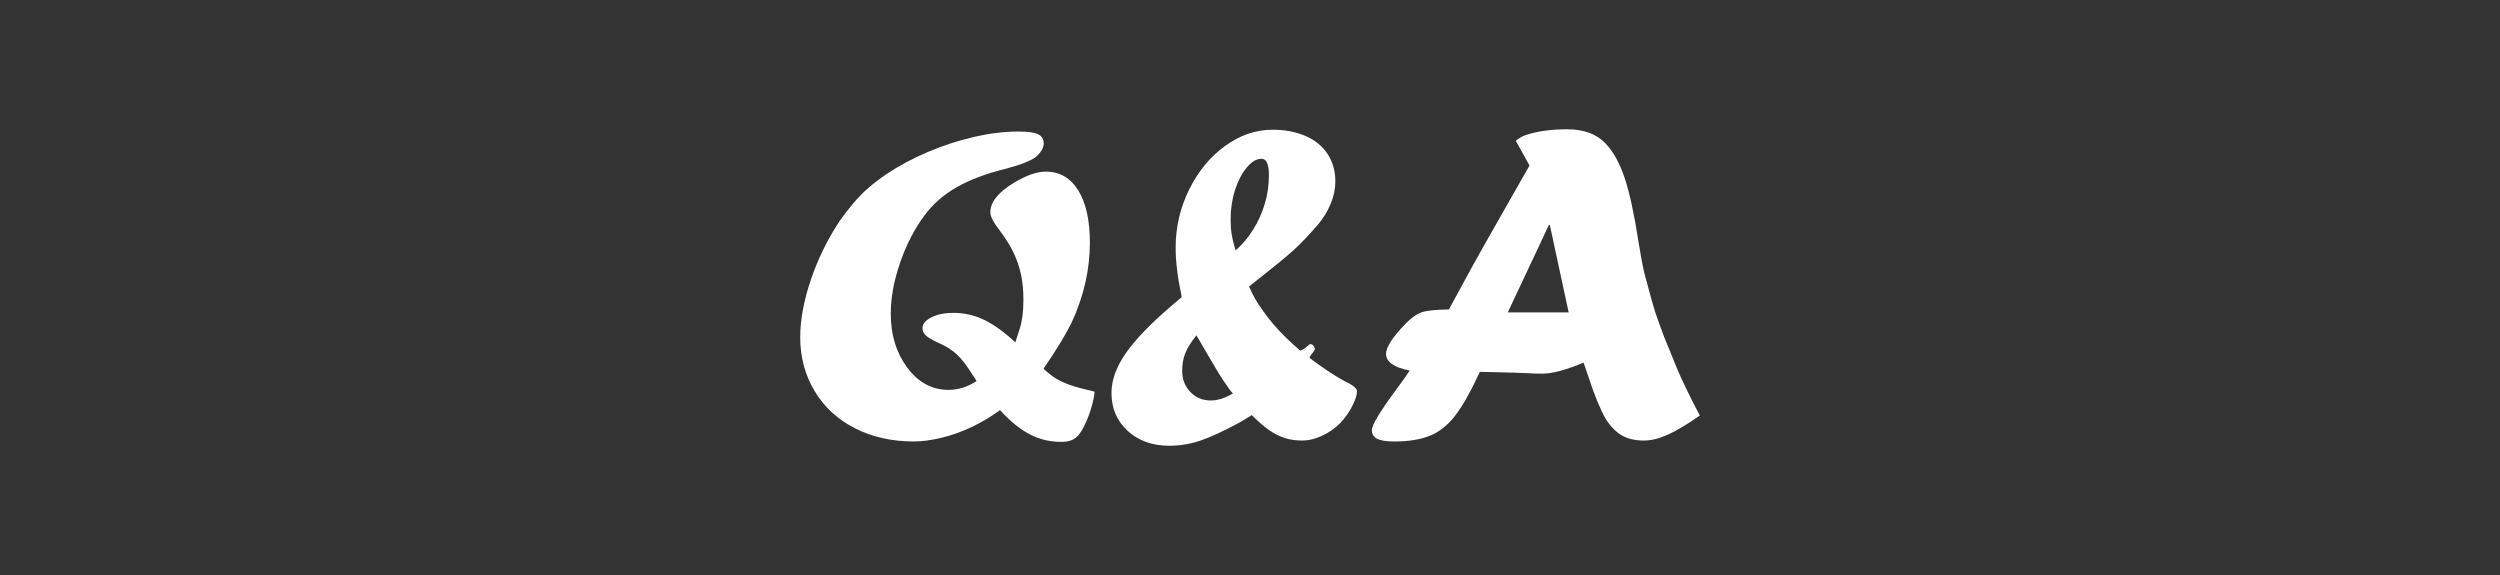 <?xml version="1.0" encoding="utf-8"?>
<!-- Generator: Adobe Illustrator 16.0.0, SVG Export Plug-In . SVG Version: 6.00 Build 0)  -->
<!DOCTYPE svg PUBLIC "-//W3C//DTD SVG 1.1//EN" "http://www.w3.org/Graphics/SVG/1.1/DTD/svg11.dtd">
<svg version="1.1" id="レイヤー_2" xmlns="http://www.w3.org/2000/svg" xmlns:xlink="http://www.w3.org/1999/xlink" x="0px"
	 y="0px" width="200px" height="46px" viewBox="0 0 200 46" enable-background="new 0 0 200 46" xml:space="preserve">
<rect x="0" y="0" width="200" height="46" fill="#333333" stroke="none"/>
<g>
	<path fill="#FFFFFF" d="M79.999,32.812c-0.708,0.518-1.459,0.965-2.251,1.343c-0.793,0.378-1.598,0.666-2.415,0.864
		c-0.817,0.198-1.562,0.298-2.234,0.298c-1.754,0-3.322-0.353-4.702-1.056c-1.382-0.703-2.457-1.693-3.226-2.972
		c-0.769-1.279-1.154-2.718-1.154-4.316c0-1.38,0.282-2.906,0.846-4.576c0.564-1.669,1.328-3.232,2.286-4.686
		c0.299-0.432,0.658-0.898,1.072-1.396c0.414-0.499,0.842-0.938,1.287-1.315c0.444-0.379,0.924-0.741,1.44-1.091
		c0.984-0.66,2.088-1.248,3.312-1.766c1.224-0.516,2.454-0.916,3.69-1.197c1.235-0.283,2.406-0.424,3.512-0.424
		c0.756,0,1.284,0.072,1.583,0.216c0.3,0.146,0.451,0.391,0.451,0.74c0,0.312-0.175,0.642-0.523,0.991
		c-0.371,0.336-1.181,0.673-2.428,1.008c-1.62,0.396-2.954,0.896-4.003,1.496s-1.904,1.346-2.563,2.234
		c-0.816,1.093-1.473,2.364-1.971,3.811c-0.498,1.448-0.747,2.809-0.747,4.081c0,1.694,0.441,3.133,1.325,4.316
		c0.883,1.183,1.979,1.774,3.288,1.774c0.781,0,1.532-0.233,2.253-0.703c-0.025-0.061-0.115-0.198-0.271-0.414
		c-0.457-0.756-0.886-1.323-1.289-1.702c-0.402-0.379-0.928-0.706-1.576-0.982c-0.458-0.216-0.769-0.405-0.938-0.567
		c-0.168-0.162-0.251-0.357-0.251-0.586c0-0.324,0.237-0.607,0.711-0.848c0.475-0.239,1.06-0.359,1.757-0.359
		c0.864,0,1.686,0.188,2.46,0.557c0.774,0.374,1.607,0.974,2.496,1.804c0.221-0.673,0.338-1.033,0.35-1.081
		c0.198-0.613,0.298-1.388,0.298-2.325c0-0.756-0.065-1.436-0.196-2.035c-0.132-0.602-0.328-1.178-0.591-1.73
		c-0.263-0.553-0.638-1.153-1.127-1.803c-0.489-0.625-0.733-1.106-0.733-1.441c0-0.805,0.63-1.591,1.892-2.36
		c0.985-0.588,1.832-0.884,2.541-0.884c1.117,0,1.984,0.501,2.604,1.505c0.618,1.002,0.927,2.394,0.927,4.171
		c0,2.163-0.485,4.294-1.459,6.396c-0.469,0.961-1.22,2.191-2.252,3.695c0.373,0.346,0.714,0.614,1.027,0.801
		c0.312,0.186,0.682,0.354,1.109,0.504c0.426,0.151,1.077,0.327,1.954,0.532c-0.035,0.396-0.133,0.851-0.288,1.36
		c-0.156,0.511-0.34,0.976-0.549,1.397c-0.21,0.421-0.423,0.72-0.639,0.9c-0.276,0.239-0.667,0.359-1.171,0.359
		c-0.913,0-1.754-0.196-2.523-0.596C81.626,34.36,80.829,33.714,79.999,32.812z"/>
	<path fill="#FFFFFF" d="M100.143,33.209l-0.918,0.557c-1.285,0.697-2.337,1.187-3.153,1.469c-0.818,0.283-1.664,0.424-2.542,0.424
		c-1.345,0-2.45-0.396-3.315-1.189c-0.865-0.793-1.297-1.801-1.297-3.026c0-1.011,0.372-2.057,1.116-3.145
		c0.746-1.088,1.97-2.364,3.676-3.829c0.241-0.204,0.411-0.349,0.513-0.434c0.102-0.083,0.208-0.173,0.316-0.27
		c-0.325-1.526-0.488-2.84-0.488-3.946c0-1.645,0.361-3.198,1.081-4.657c0.721-1.46,1.679-2.622,2.875-3.488
		c1.196-0.864,2.46-1.297,3.794-1.297c0.997,0,1.881,0.169,2.648,0.505c0.77,0.335,1.357,0.818,1.767,1.449
		c0.407,0.631,0.612,1.355,0.612,2.172c0,0.601-0.126,1.204-0.378,1.812c-0.252,0.606-0.595,1.161-1.026,1.667
		c-0.757,0.876-1.425,1.572-2,2.089c-0.577,0.517-1.743,1.466-3.497,2.847c0.276,0.661,0.63,1.284,1.063,1.874
		c0.253,0.371,0.545,0.757,0.885,1.152c0.563,0.661,1.278,1.365,2.143,2.108c0.192-0.061,0.391-0.187,0.594-0.379
		c0.098-0.095,0.169-0.143,0.219-0.143c0.105,0,0.203,0.058,0.287,0.18c0.048,0.096,0.072,0.157,0.072,0.181
		c0,0.072-0.061,0.188-0.18,0.342c-0.108,0.109-0.193,0.241-0.252,0.396c1.031,0.782,1.963,1.399,2.792,1.855
		c0.674,0.313,1.01,0.582,1.01,0.812c0,0.301-0.129,0.702-0.389,1.208c-0.258,0.506-0.584,0.962-0.98,1.368
		c-0.409,0.409-0.887,0.741-1.434,0.991c-0.546,0.254-1.066,0.379-1.558,0.379c-0.529,0-1.002-0.065-1.415-0.199
		c-0.415-0.131-0.827-0.338-1.235-0.619C101.141,34.143,100.673,33.736,100.143,33.209z M95.71,26.828
		c-0.422,0.53-0.715,1.001-0.883,1.416c-0.167,0.414-0.253,0.893-0.253,1.433c0,0.661,0.217,1.22,0.65,1.675
		s0.979,0.685,1.639,0.685c0.554,0,1.143-0.186,1.766-0.559c-0.205-0.229-0.355-0.426-0.451-0.595
		c-0.229-0.311-0.458-0.653-0.685-1.026c-0.229-0.372-0.649-1.088-1.262-2.145c-0.132-0.229-0.229-0.4-0.296-0.513
		C95.87,27.084,95.795,26.961,95.71,26.828z M98.846,20.036c0.527-0.456,0.998-1.013,1.406-1.667
		c0.408-0.654,0.72-1.348,0.937-2.082c0.216-0.732,0.324-1.488,0.324-2.269c0-0.878-0.196-1.316-0.594-1.316
		s-0.792,0.234-1.181,0.703c-0.39,0.469-0.703,1.069-0.938,1.802c-0.233,0.733-0.35,1.52-0.35,2.36c0,0.444,0.03,0.846,0.089,1.208
		C98.6,19.136,98.701,19.554,98.846,20.036z"/>
	<path fill="#FFFFFF" d="M122.361,13.243l-1.099-1.981c0.274-0.217,0.534-0.367,0.774-0.45c0.926-0.313,2.04-0.47,3.35-0.47
		c1.319,0,2.34,0.378,3.062,1.136c0.624,0.661,1.135,1.586,1.53,2.775c0.396,1.189,0.762,2.883,1.099,5.082
		c0.182,1.116,0.338,1.957,0.472,2.521c0.421,1.573,0.7,2.579,0.838,3.02c0.14,0.438,0.389,1.137,0.751,2.097
		c0.12,0.277,0.278,0.665,0.477,1.162c0.198,0.499,0.388,0.966,0.568,1.398c0.396,0.935,0.996,2.171,1.802,3.709
		c-1.009,0.71-1.861,1.22-2.56,1.533c-0.695,0.312-1.332,0.468-1.907,0.468c-0.71,0-1.302-0.137-1.776-0.414
		c-0.474-0.276-0.902-0.715-1.287-1.315c-0.455-0.817-0.914-1.929-1.368-3.334c-0.048-0.132-0.105-0.3-0.172-0.504
		c-0.067-0.205-0.142-0.427-0.228-0.666c-1.41,0.587-2.507,0.882-3.29,0.882c-0.446,0-0.834-0.012-1.157-0.036
		c-0.278-0.024-1.563-0.06-3.853-0.107l-0.166,0.352c-0.664,1.411-1.281,2.483-1.858,3.215c-0.577,0.734-1.241,1.25-1.991,1.551
		s-1.689,0.451-2.82,0.451c-0.649,0-1.11-0.073-1.388-0.218c-0.275-0.144-0.414-0.378-0.414-0.703c0-0.396,0.66-1.489,1.981-3.278
		c0.47-0.626,0.818-1.117,1.045-1.479c-1.261-0.24-1.891-0.686-1.891-1.332c0-0.529,0.506-1.316,1.514-2.362
		c0.48-0.505,0.928-0.826,1.342-0.963c0.415-0.139,1.139-0.214,2.172-0.226c0.961-1.766,1.574-2.894,1.838-3.378
		c0.264-0.487,0.606-1.099,1.027-1.838c0.42-0.739,0.897-1.58,1.432-2.522S121.46,14.816,122.361,13.243z M123.913,17.993
		l-3.29,6.998h4.869l-1.506-6.998H123.913z"/>
</g>
</svg>
